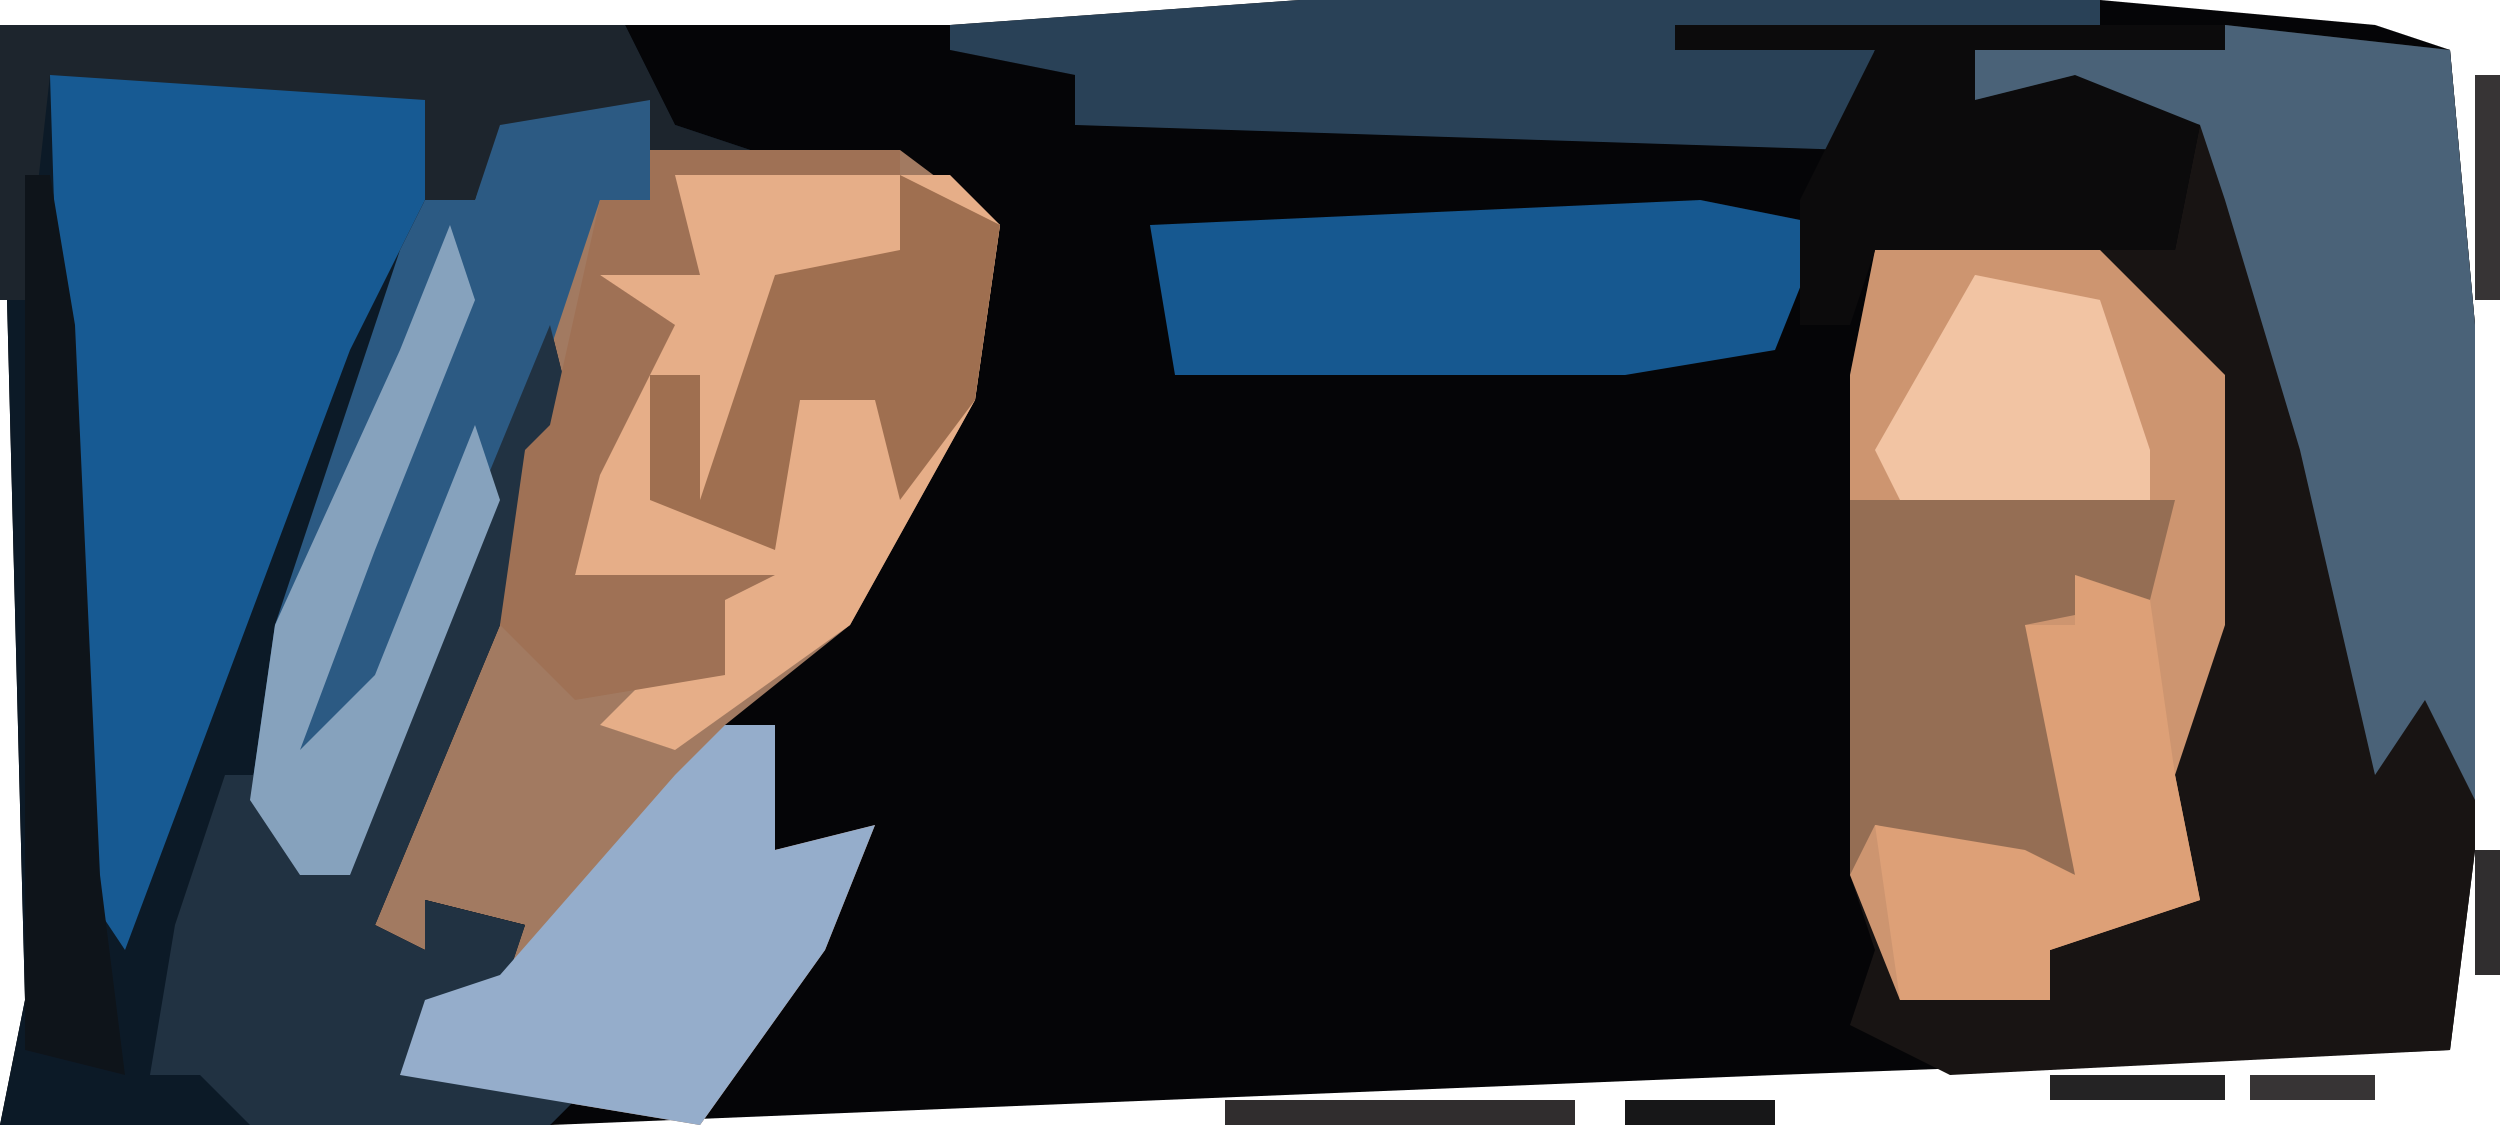<?xml version="1.0" encoding="UTF-8"?>
<svg version="1.1" xmlns="http://www.w3.org/2000/svg" width="100" height="45">
<path d="M0,0 L32,0 L43,1 L46,2 L47,13 L47,34 L46,42 L19,43 L-30,45 L-52,45 L-51,40 L-52,1 L-14,1 Z " fill="#050507" transform="translate(52,0)"/>
<path d="M0,0 L9,1 L10,12 L10,33 L9,41 L-11,42 L-15,40 L-14,37 L-15,34 L-15,14 L-14,9 L-2,9 L-1,4 L-10,3 L-10,1 Z " fill="#181413" transform="translate(89,1)"/>
<path d="M0,0 L6,0 L6,2 L16,2 L20,5 L19,12 L14,21 L9,25 L11,25 L11,30 L15,29 L13,34 L8,41 L-4,39 L-3,36 L0,35 L1,33 L-3,32 L-3,34 L-6,33 L-1,21 L2,11 L-4,26 L-6,31 L-8,31 L-10,28 L-9,21 L-4,6 L-3,4 L-1,4 Z " fill="#A27A61" transform="translate(20,4)"/>
<path d="M0,0 L25,0 L27,4 L30,5 L26,5 L26,3 L20,4 L19,7 L17,7 L14,19 L11,27 L12,34 L14,34 L15,29 L22,12 L23,16 L20,24 L15,36 L17,37 L17,35 L21,36 L20,39 L17,40 L16,42 L24,42 L22,44 L0,44 L1,39 Z " fill="#0C1A27" transform="translate(0,1)"/>
<path d="M0,0 L9,0 L14,5 L14,15 L12,21 L13,26 L7,28 L7,30 L1,30 L-1,25 L-1,5 Z " fill="#CD9570" transform="translate(75,10)"/>
<path d="M0,0 L15,0 L16,3 L12,11 L3,35 L1,32 Z " fill="#175A93" transform="translate(2,3)"/>
<path d="M0,0 L11,0 L13,2 L12,9 L7,18 L0,23 L-3,22 L-1,20 L2,20 L2,17 L-4,16 L-3,9 L-2,6 L-3,4 L0,3 Z " fill="#E6AE88" transform="translate(27,7)"/>
<path d="M0,0 L9,1 L10,12 L10,31 L8,27 L6,30 L3,17 L0,7 L-1,4 L-10,3 L-10,1 Z " fill="#4A6278" transform="translate(89,1)"/>
<path d="M0,0 L6,0 L6,4 L4,4 L1,13 L-4,26 L-6,31 L-8,31 L-10,28 L-9,21 L-4,6 L-3,4 L-1,4 Z " fill="#2C5A83" transform="translate(20,4)"/>
<path d="M0,0 L32,0 L32,1 L23,2 L22,6 L-9,5 L-9,3 L-14,2 L-14,1 Z " fill="#294157" transform="translate(52,0)"/>
<path d="M0,0 L1,4 L-2,12 L-7,24 L-5,25 L-5,23 L-1,24 L-2,27 L-5,28 L-6,30 L2,30 L0,32 L-12,32 L-14,30 L-16,30 L-15,24 L-13,18 L-10,18 L-10,22 L-8,22 L-7,17 Z " fill="#213242" transform="translate(22,13)"/>
<path d="M0,0 L5,1 L3,6 L-3,7 L-21,7 L-22,1 Z " fill="#165890" transform="translate(68,8)"/>
<path d="M0,0 L2,0 L2,5 L6,4 L4,9 L-1,16 L-13,14 L-12,11 L-9,10 L-2,2 Z " fill="#95ADCB" transform="translate(29,29)"/>
<path d="M0,0 L13,0 L12,4 L7,5 L9,9 L9,15 L1,13 L0,15 Z " fill="#956E54" transform="translate(74,20)"/>
<path d="M0,0 L22,0 L22,1 L12,1 L12,3 L16,2 L21,4 L20,9 L8,9 L7,12 L5,12 L5,7 L8,1 L0,1 Z " fill="#0C0B0C" transform="translate(67,1)"/>
<path d="M0,0 L3,1 L4,8 L5,13 L-1,15 L-1,17 L-7,17 L-8,10 L-2,11 L0,12 L-2,2 L0,2 Z " fill="#DDA077" transform="translate(83,23)"/>
<path d="M0,0 L4,2 L3,9 L0,13 L-1,9 L-4,9 L-5,15 L-10,13 L-10,8 L-8,8 L-8,13 L-5,4 L0,3 Z " fill="#9F6F50" transform="translate(36,7)"/>
<path d="M0,0 L10,0 L10,1 L1,1 L2,5 L-2,5 L1,7 L-2,13 L-3,17 L5,17 L3,18 L3,21 L-3,22 L-6,19 L-5,12 L-4,11 L-2,2 L0,2 Z " fill="#9F7155" transform="translate(26,6)"/>
<path d="M0,0 L25,0 L27,4 L30,5 L26,5 L26,3 L20,4 L19,7 L17,7 L17,3 L2,2 L1,11 L0,11 Z " fill="#1D252D" transform="translate(0,1)"/>
<path d="M0,0 L5,1 L7,7 L7,9 L-3,9 L-4,7 Z " fill="#F2C4A3" transform="translate(79,11)"/>
<path d="M0,0 L1,0 L2,6 L3,28 L4,36 L0,35 Z " fill="#0E141A" transform="translate(1,7)"/>
<path d="M0,0 L1,3 L-3,13 L-6,21 L-3,18 L1,8 L2,11 L-4,26 L-6,26 L-8,23 L-7,16 L-2,5 Z " fill="#86A2BD" transform="translate(18,9)"/>
<path d="M0,0 L14,0 L14,1 L0,1 Z " fill="#302D2E" transform="translate(49,44)"/>
<path d="M0,0 L1,0 L1,9 L0,9 Z " fill="#373435" transform="translate(99,3)"/>
<path d="M0,0 L7,0 L7,1 L0,1 Z " fill="#242324" transform="translate(82,43)"/>
<path d="M0,0 L6,0 L6,1 L0,1 Z " fill="#171718" transform="translate(65,44)"/>
<path d="M0,0 L5,0 L5,1 L0,1 Z " fill="#373435" transform="translate(90,43)"/>
<path d="M0,0 L1,0 L1,5 L0,5 Z " fill="#302E2F" transform="translate(99,34)"/>
<path d="M0,0 L1,4 Z " fill="#1F1E1F" transform="translate(0,36)"/>
<path d="M0,0 L4,1 Z " fill="#171718" transform="translate(33,0)"/>
<path d="M0,0 L4,1 Z " fill="#2F2C2D" transform="translate(18,0)"/>
<path d="M0,0 L3,1 Z " fill="#2C2A2B" transform="translate(72,43)"/>
<path d="M0,0 Z " fill="#272526" transform="translate(99,40)"/>
<path d="M0,0 Z " fill="#171718" transform="translate(0,42)"/>
<path d="M0,0 Z " fill="#373435" transform="translate(96,0)"/>
<path d="M0,0 Z " fill="#171718" transform="translate(4,0)"/>
</svg>
